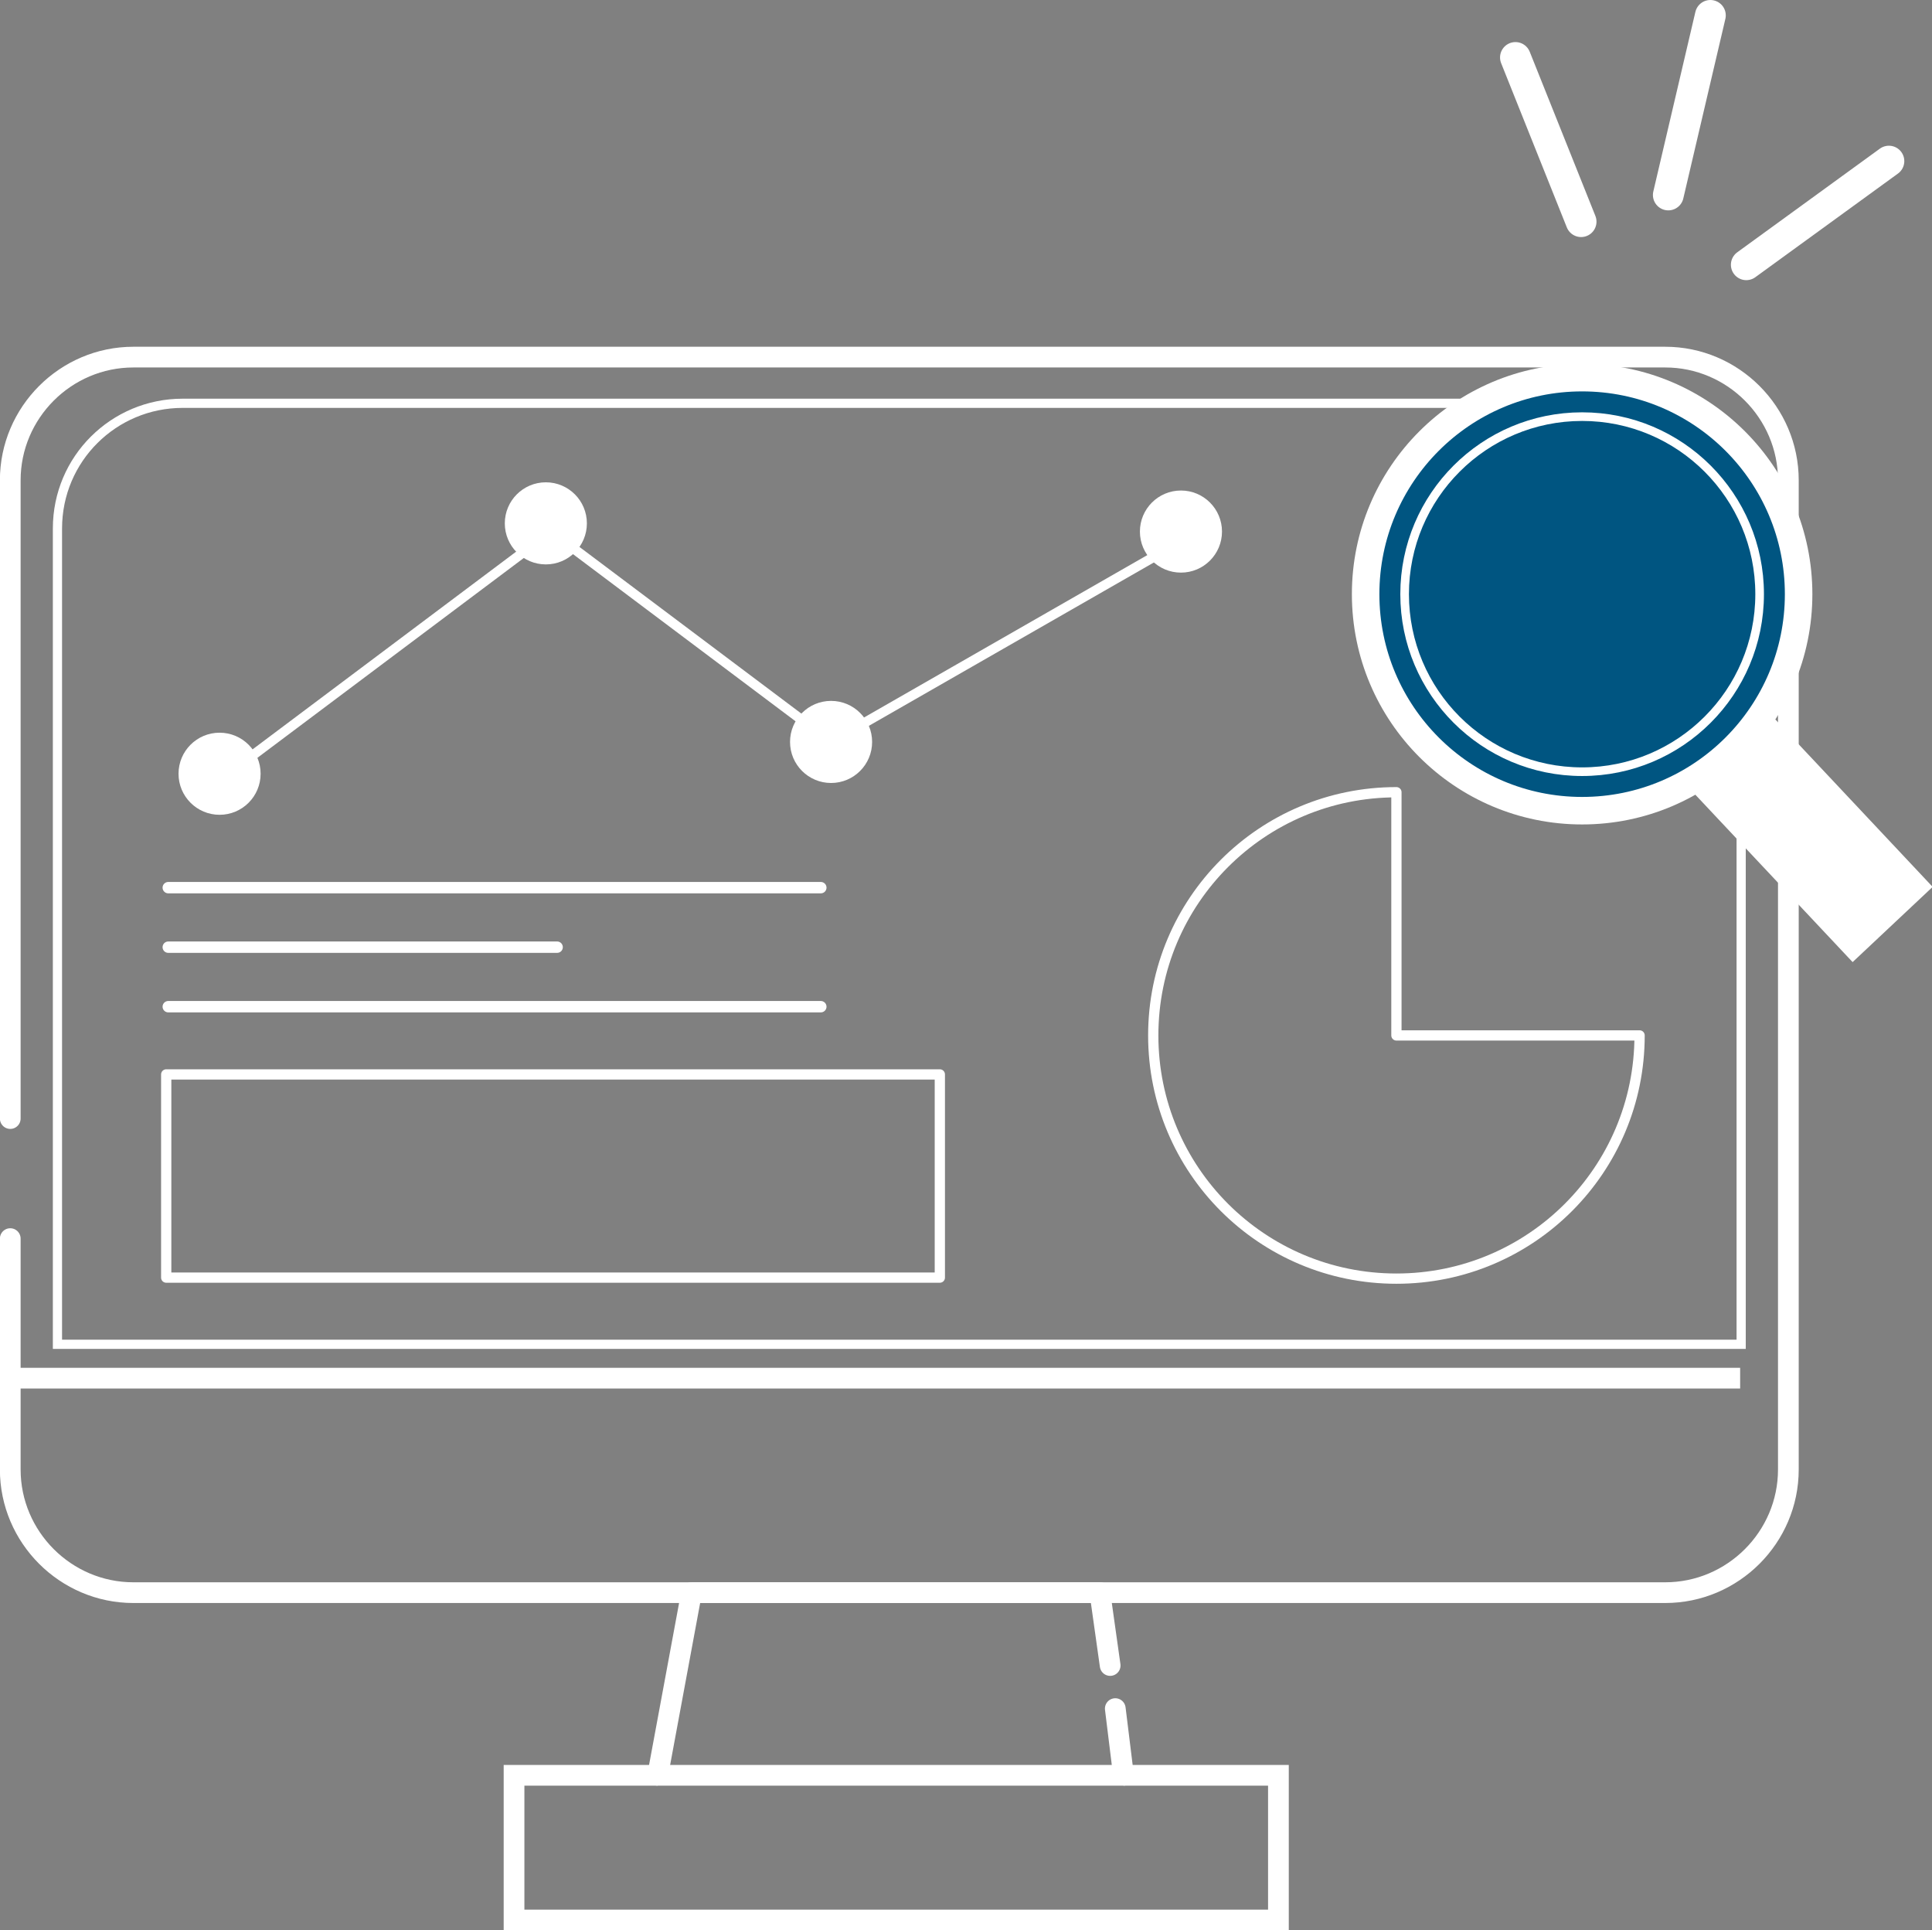 <?xml version="1.0" encoding="utf-8"?>
<!-- Generator: Adobe Illustrator 22.0.1, SVG Export Plug-In . SVG Version: 6.00 Build 0)  -->
<svg version="1.1" id="Layer_1" xmlns="http://www.w3.org/2000/svg" xmlns:xlink="http://www.w3.org/1999/xlink" x="0px" y="0px"
	 viewBox="0 0 188.3 188.1" style="enable-background:new 0 0 188.3 188.1;" xml:space="preserve">
<rect x="0" y="0" width="188.3" height="188.1" fill="#808080" stroke="none"/>
<style type="text/css">
	.st0{fill:none;stroke:#FFFFFF;stroke-linecap:round;stroke-linejoin:round;stroke-miterlimit:10;}
	.st1{fill:none;stroke:#FFFFFF;stroke-width:0.941;stroke-linecap:round;stroke-miterlimit:10;}
	.st2{fill:#FFFFFF;}
	.st3{fill:none;stroke:#FFFFFF;stroke-width:1.109;stroke-linecap:round;stroke-linejoin:round;stroke-miterlimit:10;}
	.st4{fill:none;stroke:#FFFFFF;stroke-width:2.019;stroke-linecap:round;stroke-linejoin:round;stroke-miterlimit:10;}
	.st5{fill:none;stroke:#FFFFFF;stroke-width:0.897;stroke-miterlimit:10;}
	.st6{fill:none;stroke:#FFFFFF;stroke-width:2.019;stroke-miterlimit:10;}
	.st7{fill:#005581;stroke:#FFFFFF;stroke-width:2.681;stroke-linecap:round;stroke-miterlimit:10;}
	.st8{fill:none;stroke:#FFFFFF;stroke-width:0.841;stroke-linecap:round;stroke-miterlimit:10;}
	.st9{fill:none;stroke:#FFFFFF;stroke-width:3;stroke-linecap:round;stroke-linejoin:round;stroke-miterlimit:10;}
</style>
<g id="line">
	<path class="st0" d="M159.8,100.9c0,13.1-10.6,23.7-23.7,23.7s-23.7-10.6-23.7-23.7s10.6-23.7,23.7-23.7c0,11.5,0,23.7,0,23.7
		S148.5,100.9,159.8,100.9z"/>
	<g>
		<polyline class="st1" points="22.1,75.5 53.7,51.8 81,72.3 114.5,53.1 		"/>
		<circle class="st2" cx="115.1" cy="51.8" r="4"/>
		<circle class="st2" cx="81" cy="72.3" r="4"/>
		<circle class="st2" cx="21.4" cy="75.4" r="4"/>
		<circle class="st2" cx="53.2" cy="51" r="4"/>
	</g>
	<g>
		<line class="st3" x1="16.4" y1="98.1" x2="80" y2="98.1"/>
		<line class="st3" x1="16.4" y1="92.3" x2="54.3" y2="92.3"/>
		<line class="st3" x1="16.4" y1="86.5" x2="80" y2="86.5"/>
	</g>
	<rect x="16.2" y="104.7" class="st0" width="75.4" height="19.8"/>
</g>
<g id="Layer_4">
	<path class="st4" d="M1,109V46.8c0-6.6,5.4-12,12-12h149.3c6.6,0,12,5.4,12,12v96.4c0,6.6-5.4,12-12,12H13c-6.6,0-12-5.4-12-12
		v-22.5"/>
	<path class="st5" d="M169.7,131H5.6V51.5c0-6.8,5.5-12.2,12.2-12.2h139.6c6.8,0,12.3,5.5,12.3,12.3L169.7,131L169.7,131z"/>
	<line class="st6" x1="1" y1="134.3" x2="169.6" y2="134.3"/>
	<polyline class="st4" points="108.7,166.5 109.5,173 64.1,173 67.4,155.2 107.2,155.2 108.2,162.3 	"/>
	<polyline class="st6" points="109.5,173 124.6,173 124.6,187.1 50.1,187.1 50.1,173 64.1,173 	"/>
	<g>
		<circle class="st7" cx="154.2" cy="57.9" r="21.1"/>
		
			<rect x="171" y="69.8" transform="matrix(0.729 -0.685 0.685 0.729 -7.938 142.947)" class="st2" width="10.7" height="23.4"/>
		<circle class="st8" cx="154.2" cy="57.9" r="17.3"/>
	</g>
	<line class="st9" x1="170.2" y1="25.8" x2="184.1" y2="15.7"/>
	<line class="st9" x1="154.1" y1="21.6" x2="147.7" y2="5.6"/>
	<line class="st9" x1="162.6" y1="19" x2="166.7" y2="1.5"/>
</g>
</svg>
